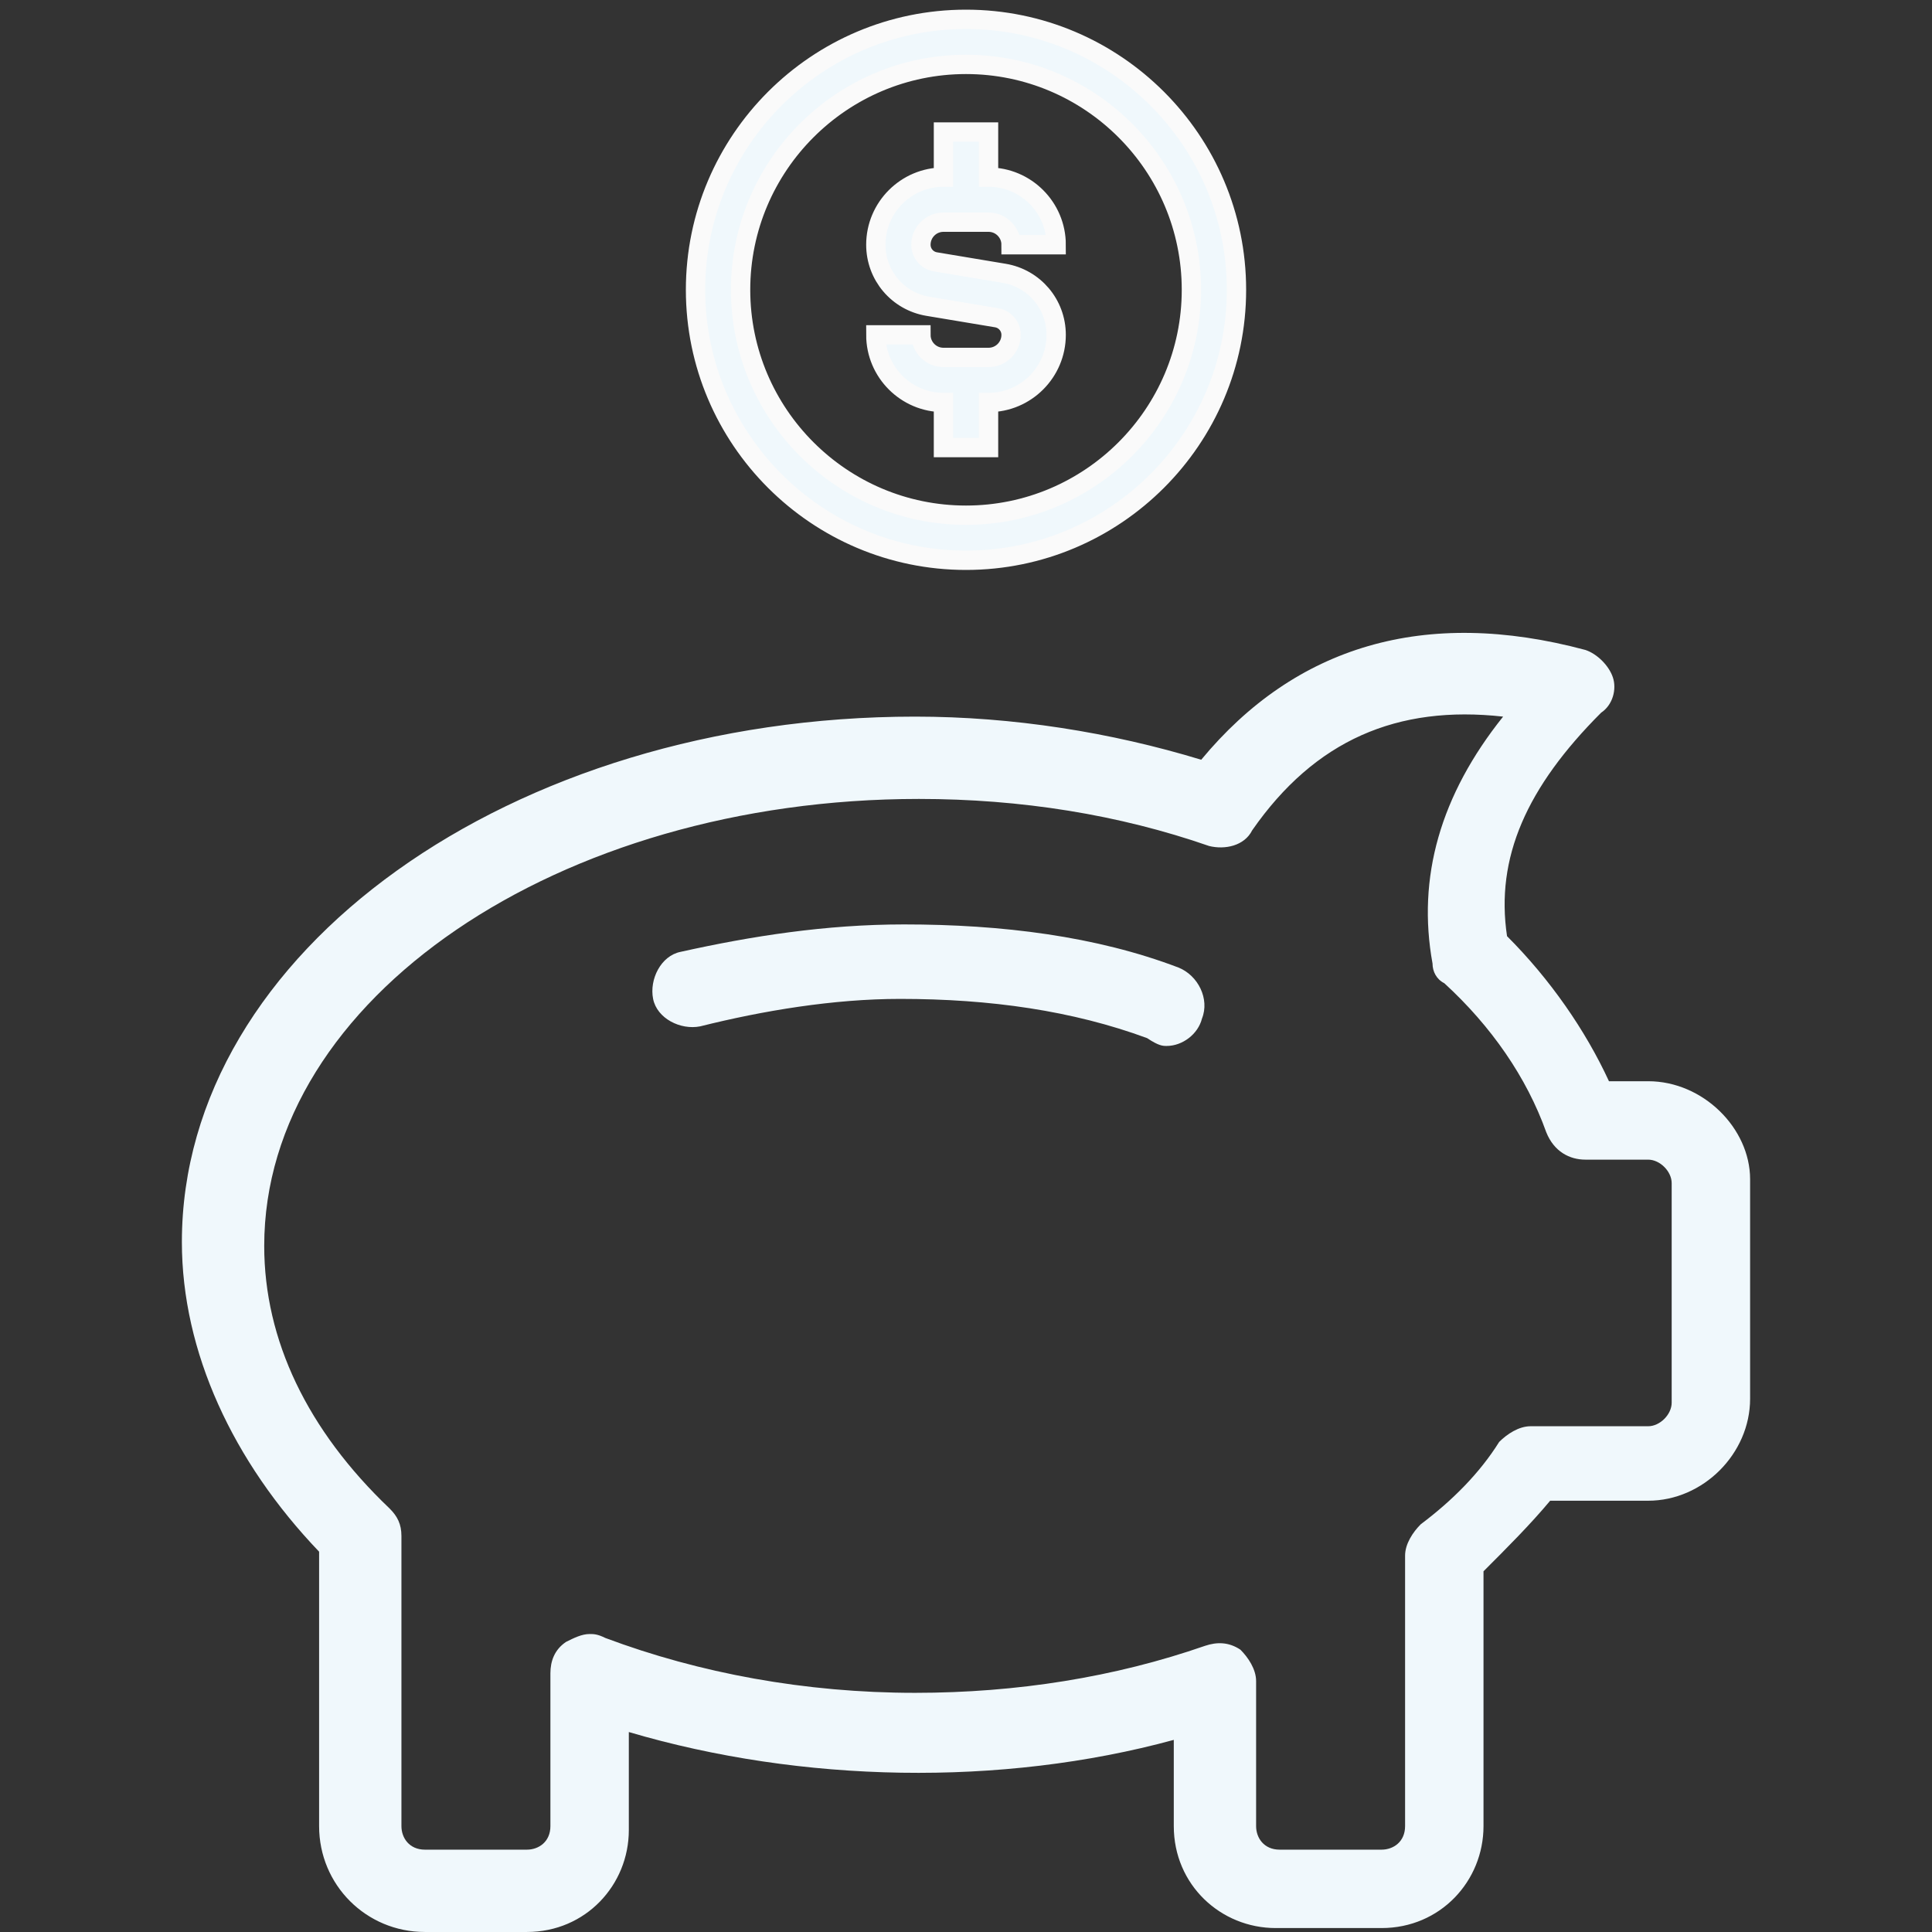 <svg width="100" height="100" viewBox="0 0 100 100" fill="none" xmlns="http://www.w3.org/2000/svg">
<rect x="0" y="0" width="100" height="100" fill="#333333" stroke="none"/>
<path d="M21.996 99.999H27.272C30.316 99.999 32.548 97.564 32.548 94.723V89.65C41.477 92.288 51.826 92.491 60.755 90.056V94.52C60.755 97.564 63.19 99.796 66.031 99.796H71.51C74.554 99.796 76.786 97.361 76.786 94.52V81.33C78.004 80.112 79.221 78.895 80.236 77.677H85.309C88.15 77.677 90.585 75.242 90.585 72.401V61.037C90.585 58.399 88.15 55.964 85.309 55.964H83.28C82.062 53.326 80.236 50.688 78.004 48.456C77.395 44.397 79.018 40.745 82.874 36.889C83.483 36.483 83.686 35.671 83.483 35.063C83.28 34.454 82.671 33.845 82.062 33.642C73.742 31.41 67.046 33.439 62.175 39.324C57.508 37.904 52.435 37.092 47.362 37.092C26.46 37.092 9.414 49.267 9.414 64.284C9.414 69.966 12.052 75.648 16.517 80.315V94.52C16.517 97.564 18.952 99.999 21.996 99.999ZM30.519 84.577C30.113 84.577 29.707 84.78 29.301 84.983C28.692 85.388 28.489 85.997 28.489 86.606V94.52C28.489 95.332 27.881 95.738 27.272 95.738H21.996C21.184 95.738 20.778 95.129 20.778 94.52V79.504C20.778 78.895 20.575 78.489 20.169 78.083C15.908 74.025 13.676 69.357 13.676 64.487C13.676 51.703 28.895 41.353 47.565 41.353C52.841 41.353 57.914 42.165 62.581 43.788C63.393 43.991 64.407 43.788 64.813 42.977C68.06 38.309 72.322 36.483 77.801 37.092C74.554 41.151 73.336 45.412 74.148 49.876C74.148 50.282 74.351 50.688 74.757 50.891C77.192 53.123 79.018 55.761 80.033 58.602C80.439 59.617 81.25 60.023 82.062 60.023H85.309C85.918 60.023 86.526 60.631 86.526 61.24V72.604C86.526 73.213 85.918 73.822 85.309 73.822H79.221C78.612 73.822 78.004 74.228 77.598 74.633C76.583 76.257 75.162 77.677 73.539 78.895C73.133 79.301 72.727 79.909 72.727 80.518V94.52C72.727 95.332 72.119 95.738 71.51 95.738H66.234C65.422 95.738 65.016 95.129 65.016 94.52V87.012C65.016 86.403 64.61 85.794 64.204 85.388C63.596 84.983 62.987 84.983 62.378 85.186C57.711 86.809 52.638 87.621 47.362 87.621C41.68 87.621 36.201 86.606 31.33 84.78C30.924 84.577 30.722 84.577 30.519 84.577Z" fill="#F0F8FC"/>
<path d="M60.388 54.138C61.2 54.138 62.012 53.53 62.215 52.718C62.62 51.703 62.012 50.486 60.997 50.08C56.736 48.456 51.865 47.848 46.792 47.848C42.734 47.848 38.878 48.456 35.225 49.268C34.211 49.471 33.602 50.689 33.805 51.703C34.008 52.718 35.225 53.327 36.24 53.124C39.487 52.312 43.14 51.703 46.589 51.703C51.257 51.703 55.518 52.312 59.374 53.733C59.983 54.138 60.185 54.138 60.388 54.138Z" fill="#F0F8FC"/>
<path d="M50 1C42.28 1 36 7.28 36 15C36 22.72 42.28 29 50 29C57.72 29 64 22.72 64 15C64 7.28 57.72 1 50 1ZM50 26.667C43.567 26.667 38.333 21.433 38.333 15C38.333 8.567 43.567 3.333 50 3.333C56.433 3.333 61.667 8.567 61.667 15C61.667 21.433 56.433 26.667 50 26.667ZM47.667 12.667C47.667 13.108 47.983 13.481 48.418 13.553L51.966 14.145C53.532 14.405 54.667 15.747 54.667 17.333C54.667 19.263 53.096 20.833 51.167 20.833V23.167H48.833V20.833C46.904 20.833 45.333 19.263 45.333 17.333H47.667C47.667 17.977 48.189 18.5 48.833 18.5H51.167C51.811 18.5 52.333 17.977 52.333 17.333C52.333 16.892 52.017 16.519 51.582 16.447L48.034 15.855C46.468 15.595 45.333 14.253 45.333 12.667C45.333 10.737 46.904 9.167 48.833 9.167V6.833H51.167V9.167C53.096 9.167 54.667 10.737 54.667 12.667H52.333C52.333 12.024 51.811 11.5 51.167 11.5H48.833C48.189 11.5 47.667 12.024 47.667 12.667Z" fill="#F0F8FC" stroke="#FAFAFA"/>
</svg>
